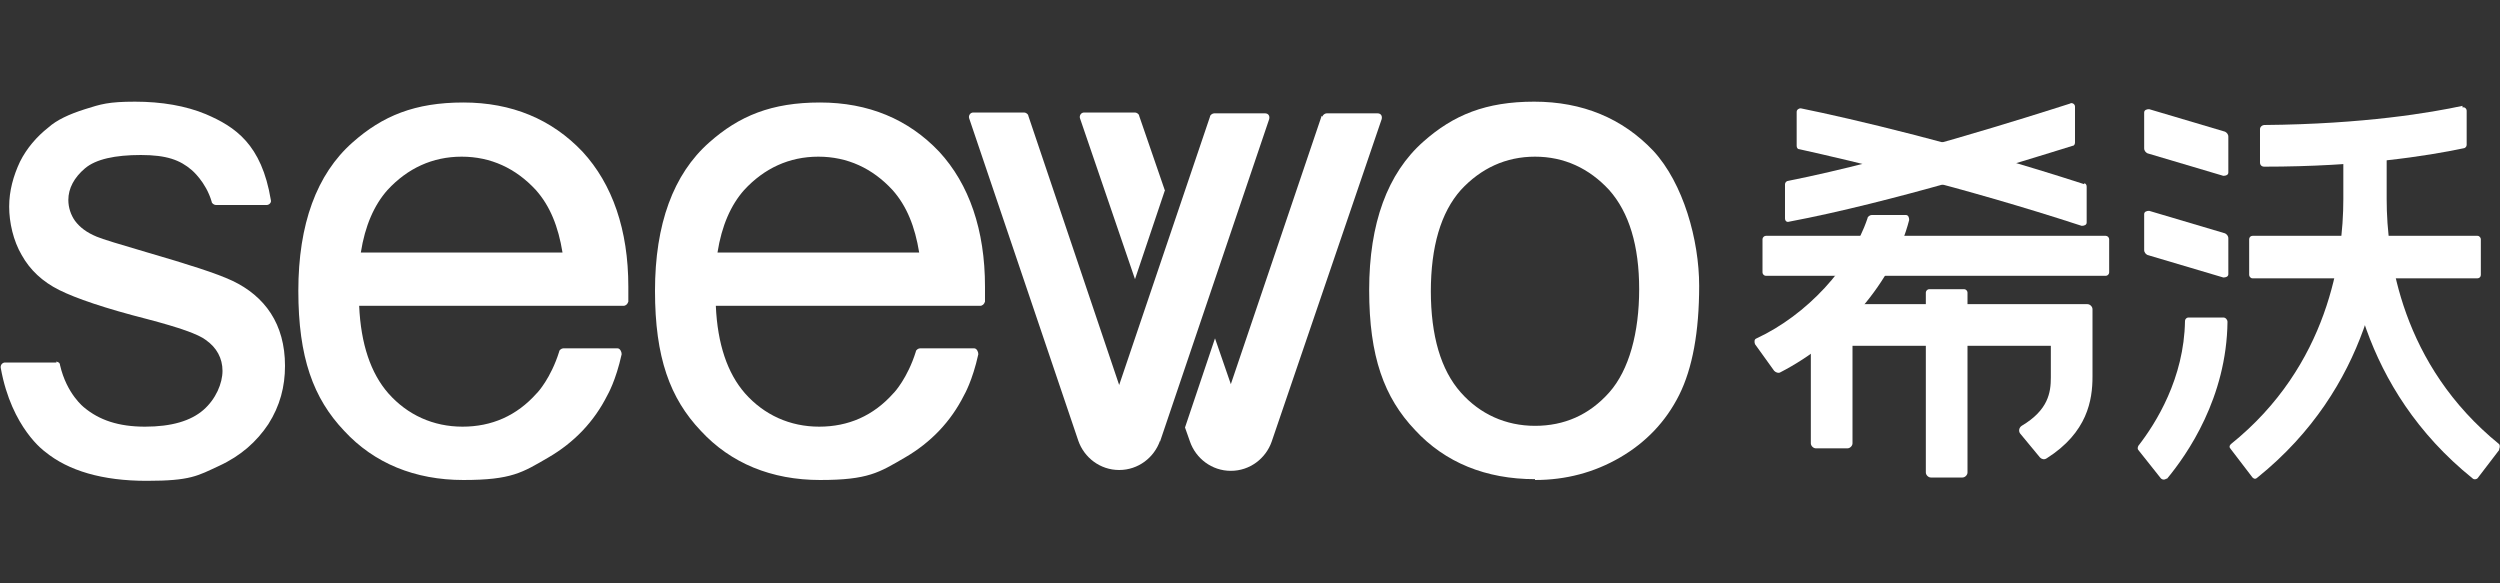 <?xml version="1.0" encoding="UTF-8"?>
<svg xmlns="http://www.w3.org/2000/svg" version="1.1" viewBox="0 0 300 70">
  <rect x="0" y="0" width="300" height="70" fill="#333333" stroke="none"/>
  <defs>
    <style>
      .cls-1 {
        fill: #fff;
      }
    </style>
  </defs>
  <!-- Generator: Adobe Illustrator 28.6.0, SVG Export Plug-In . SVG Version: 1.2.0 Build 709)  -->
  <g>
    <g id="_图层_1">
      <g>
        <g>
          <path class="cls-1" d="M139.2,53h0l13.1-38.7c.1-.4-.1-.7-.5-.7h-6.1c-.2,0-.5.2-.5.4l-10.9,32.2-10.9-32.3c0-.2-.3-.4-.5-.4h-6.1c-.4,0-.6.4-.5.7l13.1,38.7h0c.7,2,2.6,3.5,4.9,3.5s4.2-1.5,4.9-3.5h0Z"/>
          <path class="cls-1" d="M6.8,43.5H.6c-.3,0-.6.3-.5.7,1.3,7.2,5.3,10,5.3,10,2.8,2.3,6.9,3.5,12.2,3.5s6.1-.6,8.7-1.8c2.6-1.2,4.5-2.9,5.9-5,1.4-2.2,2-4.5,2-7s-.6-4.6-1.7-6.3c-1.1-1.7-2.7-3-4.6-3.9-1.9-.9-5.4-2-10.2-3.4-3.4-1-5.4-1.6-6.1-1.9-1.2-.5-2-1.1-2.6-1.9-.5-.7-.8-1.6-.8-2.5,0-1.4.7-2.7,2-3.8,1.3-1.1,3.6-1.6,6.7-1.6s4.7.6,6.1,1.8c0,0,1.7,1.4,2.4,3.8,0,.2.3.4.5.4h6.1c.3,0,.6-.3.5-.6-1.1-6.7-4.3-8.8-7.8-10.3-2.4-1-5.3-1.5-8.5-1.5s-4.1.3-6,.9c-1.9.6-3.4,1.3-4.4,2.2-1.4,1.1-2.6,2.5-3.4,4.1-.8,1.7-1.3,3.5-1.3,5.4s.5,4.1,1.5,5.8c1,1.8,2.5,3.2,4.5,4.2,2,1,5.5,2.2,10.6,3.5,3.8,1,6.1,1.8,7,2.5,1.3.9,2,2.2,2,3.7s-.8,3.4-2.3,4.7c-1.5,1.3-3.8,2-7,2s-5.5-.8-7.3-2.3c0,0-2.1-1.6-2.9-5.1,0-.3-.3-.4-.5-.4h0Z"/>
          <path class="cls-1" d="M184.2,57.6c3.7,0,7.1-.9,10.2-2.7,3.1-1.8,5.5-4.3,7.1-7.5,1.6-3.2,2.4-7.6,2.4-13.1s-1.9-12.3-5.5-16.2c-3.7-3.9-8.5-5.9-14.3-5.9s-9.7,1.6-13.3,4.8c-4.3,3.8-6.5,9.8-6.5,17.8s1.8,12.9,5.5,16.8c3.6,3.9,8.5,5.9,14.4,5.9ZM171.7,35c0-5.4,1.2-9.5,3.6-12.2,2.4-2.6,5.4-4,8.9-4s6.5,1.4,8.9,4c2.4,2.7,3.6,6.7,3.6,11.9s-1.2,9.7-3.6,12.4c-2.4,2.7-5.4,4-8.9,4s-6.6-1.4-8.9-4c-2.4-2.7-3.6-6.8-3.6-12.2h0Z"/>
          <path class="cls-1" d="M64.4,47.2c-2.4,2.7-5.4,4-8.9,4s-6.6-1.4-8.9-4c-2.1-2.4-3.3-5.9-3.5-10.5h31.7c.3,0,.5-.2.6-.5,0-.8,0-1.8,0-1.8,0-6.8-1.9-12.3-5.5-16.2-3.7-3.9-8.5-5.9-14.3-5.9s-9.7,1.6-13.3,4.8c-4.3,3.8-6.5,9.8-6.5,17.8s1.8,12.9,5.5,16.8c3.6,3.9,8.5,5.9,14.3,5.9s7.1-.9,10.2-2.7c3.1-1.8,5.5-4.3,7.1-7.5,0,0,1-1.7,1.7-4.9,0-.3-.2-.7-.5-.7h-6.5c-.2,0-.5.2-.5.4-1,3.2-2.6,4.9-2.6,4.9h0ZM67.6,30.3h-24.3c.5-3.2,1.6-5.7,3.2-7.5,2.4-2.6,5.4-4,8.9-4s6.5,1.4,8.9,4c1.7,1.9,2.7,4.4,3.2,7.5h0Z"/>
          <path class="cls-1" d="M107.2,47.2c-2.4,2.7-5.4,4-8.9,4s-6.6-1.4-8.9-4c-2.1-2.4-3.3-5.9-3.5-10.5h31.7c.3,0,.5-.2.6-.5,0-.8,0-1.8,0-1.8,0-6.8-1.9-12.3-5.5-16.2-3.7-3.9-8.5-5.9-14.3-5.9s-9.7,1.6-13.3,4.8c-4.3,3.8-6.5,9.8-6.5,17.8s1.8,12.9,5.5,16.8c3.6,3.9,8.5,5.9,14.3,5.9s7.1-.9,10.2-2.7c3.1-1.8,5.5-4.3,7.1-7.5,0,0,1-1.7,1.7-4.9,0-.3-.2-.7-.5-.7h-6.5c-.2,0-.5.2-.5.4-1,3.2-2.6,4.9-2.6,4.9h0ZM110.4,30.3h-24.3c.5-3.2,1.6-5.7,3.2-7.5,2.4-2.6,5.4-4,8.9-4s6.5,1.4,8.9,4c1.7,1.9,2.7,4.4,3.2,7.5h0Z"/>
          <path class="cls-1" d="M158.6,13.9l-10.9,32.2-1.9-5.5-3.6,10.7.6,1.7h0c.7,2,2.6,3.5,4.9,3.5s4.2-1.5,4.9-3.5h0l13.2-38.7c.1-.4-.1-.7-.5-.7h-6.1c-.2,0-.5.2-.5.4h0Z"/>
          <path class="cls-1" d="M139.8,22.9l-3.1-9c0-.2-.3-.4-.5-.4h-6.1c-.4,0-.6.4-.5.7l6.6,19.3,3.6-10.7h0Z"/>
        </g>
        <g>
          <path class="cls-1" d="M267,28l-9.1-2.7c-.3,0-.6.1-.6.4v4.3c0,.3.2.5.4.6l9.1,2.7c.3,0,.6-.1.6-.4v-4.3c0-.3-.2-.5-.4-.6Z"/>
          <path class="cls-1" d="M267,15.8l-9.1-2.7c-.3,0-.6.1-.6.4v4.3c0,.3.2.5.4.6l9.1,2.7c.3,0,.6-.1.6-.4v-4.3c0-.3-.2-.5-.4-.6h0Z"/>
          <rect class="cls-1" x="269.9" y="28.3" width="27.8" height="5.1" rx=".4" ry=".4"/>
          <path class="cls-1" d="M281.2,17v6.9c0,7-1.8,20-13.5,29.4-.2.2-.2.4,0,.6l2.6,3.4c.2.2.4.2.6,0,13.4-10.8,15.4-25.5,15.4-33.5v-6.9h-5.1,0Z"/>
          <path class="cls-1" d="M299.9,53.9c.1-.2.1-.5,0-.6-11.7-9.5-13.5-22.4-13.5-29.4v-6.9h-5.1v6.9c0,7.9,2,22.7,15.4,33.5.2.2.5.1.6,0l2.6-3.4h0Z"/>
          <path class="cls-1" d="M260,57.5c2.5-3,7.2-9.8,7.3-18.9,0-.2-.2-.5-.5-.5h-4.2c-.2,0-.4.2-.4.4-.1,6.9-3.5,12.3-5.6,15-.1.2-.1.4,0,.5l2.7,3.4c.2.2.5.2.7,0h0Z"/>
          <path class="cls-1" d="M211.9,28.3h40.8c.2,0,.4.2.4.4v4c0,.2-.2.4-.4.4h-40.8c-.2,0-.4-.2-.4-.4v-4c0-.2.2-.4.4-.4Z"/>
          <path class="cls-1" d="M235.7,57.3h-4c-.3,0-.6-.3-.6-.6v-21.6c0-.2.2-.4.4-.4h4.2c.2,0,.4.2.4.4v21.6c0,.3-.3.6-.6.6h0Z"/>
          <path class="cls-1" d="M217.3,36.6v16.6c0,.3.3.6.6.6h3.8c.3,0,.6-.3.6-.6v-11.7h23.8v3.8c0,1.8-.3,3.9-3.5,5.8-.3.2-.4.6-.2.9l2.4,2.9c.2.2.5.3.8.1,4.9-3.1,5.5-7,5.5-9.8v-8.1c0-.3-.3-.6-.6-.6h-33,0Z"/>
          <path class="cls-1" d="M224.1,26.2c-2,5.9-7.3,11.6-13.3,14.4-.3.1-.3.4-.2.7l2.3,3.2c.2.2.5.3.7.2,7.4-3.8,13.6-10.9,15.5-18.3,0-.3-.1-.6-.4-.6h-4.1c-.2,0-.5.2-.5.4h0Z"/>
          <path class="cls-1" d="M250.1,22.1c-14.8-4.8-28.1-7.9-34-9.1-.3,0-.5.2-.5.4v4.1c0,.2.1.4.3.4,6.3,1.4,19.5,4.5,33.9,9.2.3,0,.6-.1.6-.4v-4.3c0-.2-.1-.4-.3-.4h0Z"/>
          <path class="cls-1" d="M248.5,12.4c-4.7,1.5-21.3,6.8-33.9,9.3-.2,0-.4.2-.4.4v4.1c0,.3.2.5.5.4,12.2-2.3,27.9-7.2,34-9.1.2,0,.3-.2.3-.4v-4.3c0-.3-.3-.5-.6-.4h0Z"/>
          <path class="cls-1" d="M295.5,12.7c-3.7.8-11.8,2.2-23.8,2.3-.2,0-.5.2-.5.5v4c0,.3.2.5.5.5,11.6,0,19.6-1.3,23.9-2.2.2,0,.4-.2.4-.4v-4.1c0-.3-.3-.5-.5-.4h0Z"/>
        </g>
      </g>
    </g>
  </g>
</svg>